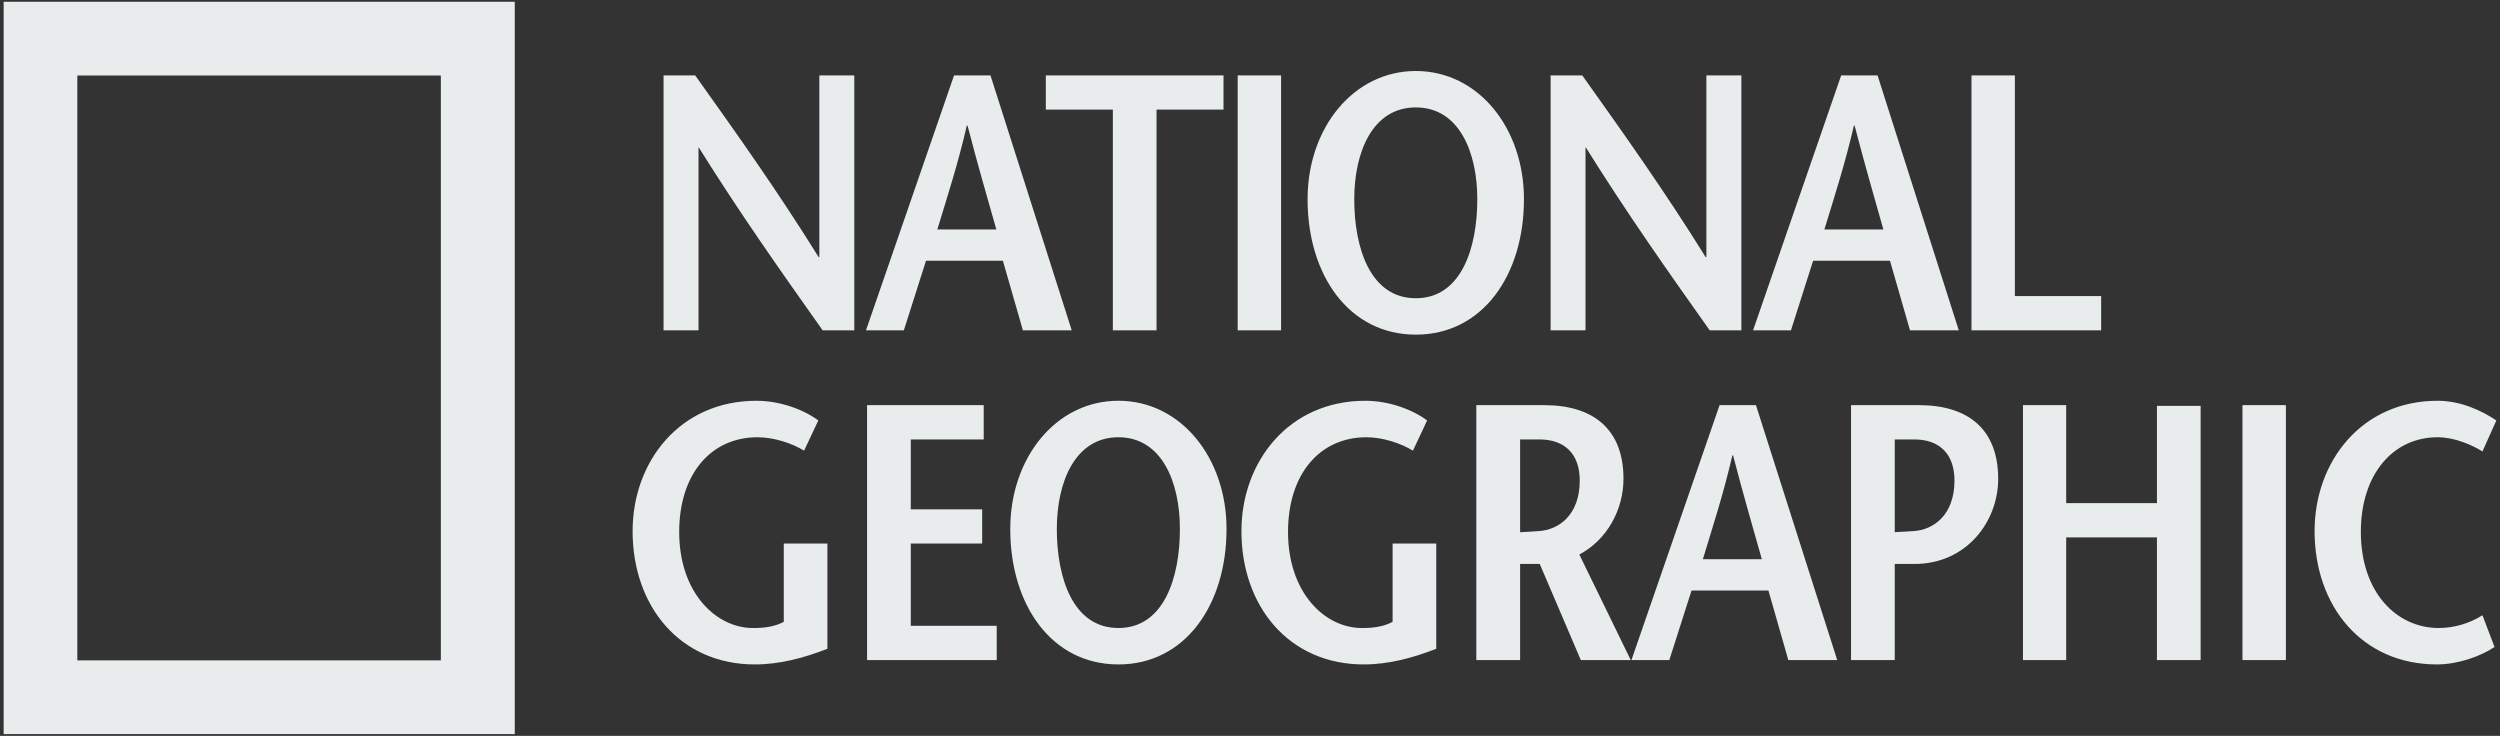 <svg width="513" height="151" viewBox="0 0 513 151" fill="none" xmlns="http://www.w3.org/2000/svg">
<rect x="0" y="0" width="513" height="151" fill="#333333" stroke="none"/>
<path fill-rule="evenodd" clip-rule="evenodd" d="M0.75 0.362H105.63V150.638H0.75V0.362ZM15.867 135.51H90.461V15.496H15.867V135.51V135.51Z" fill="#E8ECEC"/>
<path fill-rule="evenodd" clip-rule="evenodd" d="M175.297 67.784H168.809C160.288 55.747 151.836 43.785 143.396 30.266H143.335V67.784H136.163V15.473H142.656C151.178 27.426 159.618 39.303 167.98 52.752H168.128V15.473H175.3V67.784H175.297ZM192.343 47.08C194.424 40.203 196.519 33.852 198.391 25.778H198.542C200.632 33.852 202.503 40.205 204.444 47.08H192.343V47.08ZM195.771 15.473L177.698 67.784H185.469L190.015 53.506H205.792L209.899 67.784H219.919L203.248 15.473H195.771V15.473ZM228.356 67.784V22.49H214.602V15.473H251.066V22.49H237.323V67.784H228.356ZM253.974 15.473H262.88V67.784H253.974V15.473ZM290.529 61.198C281.178 61.198 277.892 50.887 277.892 40.872C277.892 31.235 281.626 22.041 290.529 22.041C299.42 22.041 303.142 31.235 303.142 40.872C303.142 50.887 299.862 61.198 290.529 61.198ZM290.529 68.669C304.199 68.669 312.715 56.495 312.715 40.869C312.715 26.227 303.314 14.57 290.529 14.57C277.755 14.57 268.314 26.227 268.314 40.869C268.316 56.498 276.847 68.669 290.529 68.669ZM357.326 67.784H350.83C342.302 55.747 333.856 43.785 325.422 30.266H325.349V67.784H318.186V15.473H324.682C333.193 27.426 341.639 39.303 349.994 52.752H350.149V15.473H357.329V67.784H357.326ZM374.363 47.08C376.462 40.203 378.543 33.852 380.423 25.778H380.571C382.664 33.852 384.526 40.205 386.465 47.08H374.363ZM377.809 15.473L359.727 67.784H367.503L372.049 53.506H387.824L391.933 67.784H401.942L385.274 15.473H377.809ZM404.547 15.473H413.456V60.756H431.157V67.784H404.547V15.473ZM169.784 111.54V133.129C164.997 135.006 159.988 136.342 154.921 136.342C139.522 136.342 129.81 124.386 129.81 108.99C129.81 94.712 139.522 82.238 155.215 82.238C160.064 82.238 164.924 84.039 167.916 86.277L165 92.479C162.613 90.998 158.867 89.726 155.436 89.726C145.878 89.726 139.371 97.276 139.371 109.159C139.371 121.554 146.847 128.871 154.545 128.871C156.926 128.871 158.955 128.586 160.832 127.605V111.54H169.784V111.54ZM201.857 90.174H186.895V104.514H201.54V111.54H186.895V128.417H204.529V135.452H177.922V83.137H201.857V90.174ZM229.503 128.868C220.152 128.868 216.86 118.565 216.86 108.545C216.86 98.914 220.597 89.723 229.503 89.723C238.389 89.723 242.117 98.914 242.117 108.545C242.117 118.565 238.822 128.868 229.503 128.868ZM229.503 136.342C243.17 136.342 251.683 124.162 251.683 108.542C251.683 93.9 242.274 82.235 229.503 82.235C216.709 82.235 207.305 93.9 207.305 108.542C207.303 124.165 215.807 136.342 229.503 136.342V136.342ZM294.72 111.54V133.129C289.932 135.006 284.938 136.342 279.85 136.342C264.463 136.342 254.742 124.386 254.742 108.99C254.742 94.712 264.463 82.238 280.156 82.238C285.016 82.238 289.865 84.039 292.848 86.277L289.932 92.479C287.54 90.998 283.826 89.726 280.383 89.726C270.805 89.726 264.303 97.276 264.303 109.159C264.303 121.554 271.783 128.871 279.481 128.871C281.879 128.871 283.887 128.586 285.761 127.605V111.54H294.72V111.54ZM311.926 90.174H315.876C321.167 90.174 324.164 93.224 324.164 98.612C324.164 105.629 319.912 108.763 315.649 108.987C314.749 109.077 312.654 109.153 311.926 109.217V90.174V90.174ZM334.636 135.452L324.08 113.789C329.834 110.733 333.14 104.514 333.14 98.236C333.14 88.064 326.926 83.137 316.912 83.137H302.939V135.452H311.926V115.725H315.957L324.386 135.452H334.636V135.452ZM349.427 114.75C351.514 107.864 353.606 101.519 355.48 93.448H355.629C357.722 101.519 359.584 107.864 361.528 114.75H349.427ZM352.858 83.137L334.77 135.452H342.541L347.104 121.173H362.879L366.965 135.452H376.997L360.323 83.137H352.858V83.137ZM393.805 83.137H379.832V135.452H388.802V115.725H392.827C403.52 115.725 410.027 107.055 410.027 98.236C410.027 88.061 403.82 83.137 393.805 83.137ZM392.548 108.99C391.616 109.075 389.428 109.144 388.802 109.205V90.174H392.827C398.057 90.174 401.058 93.224 401.058 98.612C401.058 105.629 396.811 108.766 392.548 108.99ZM451.568 135.452H442.604V110.277H423.983V135.452H415.115V83.137H423.983V103.239H442.604V83.285H451.568V135.452ZM460.154 83.137H469.065V135.452H460.154V83.137ZM509.401 92.634C507.229 91.286 503.658 89.723 500.204 89.723C491.074 89.723 484.447 97.273 484.447 109.156C484.447 121.551 491.764 128.868 500.437 128.868C503.611 128.853 506.717 127.946 509.401 126.249L511.875 132.757C509.168 134.622 504.401 136.342 500.073 136.342C484.674 136.342 474.953 124.386 474.953 108.99C474.953 94.712 484.589 82.238 500.204 82.238C504.849 82.238 509.168 84.193 512.25 86.277L509.401 92.634V92.634Z" fill="#E8ECEC"/>
</svg>
